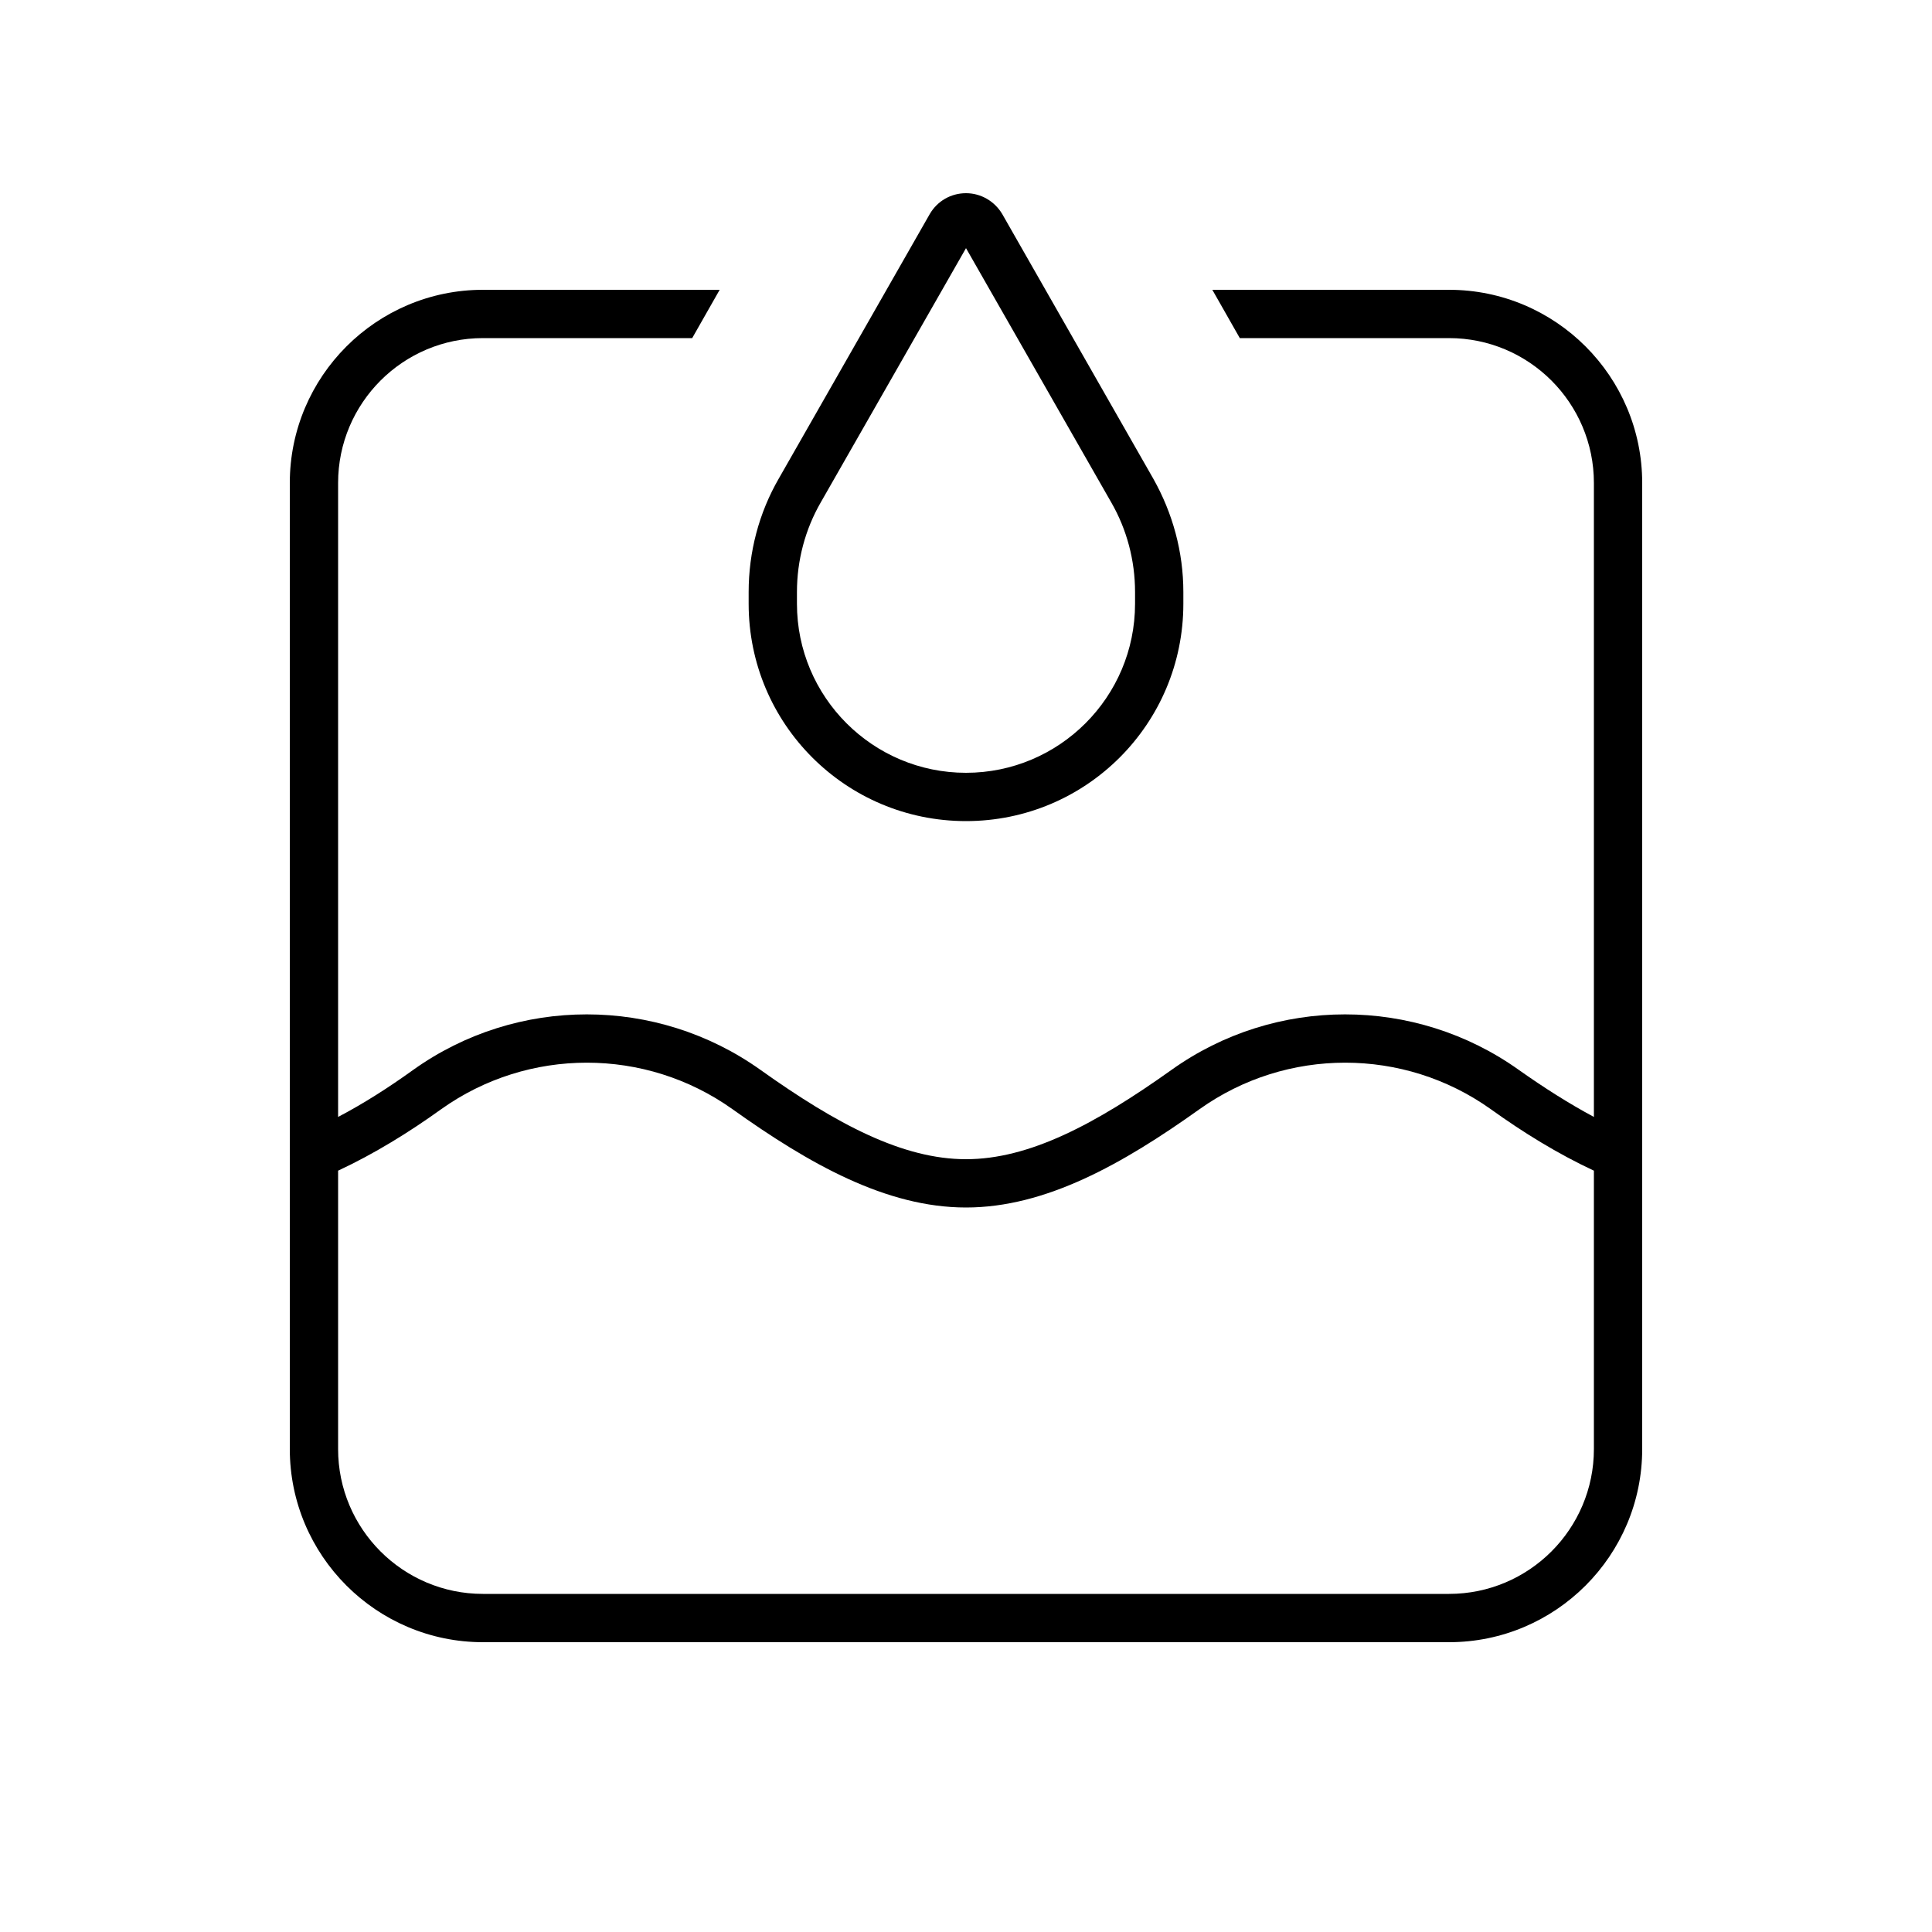 <?xml version="1.0" encoding="UTF-8"?> <svg xmlns="http://www.w3.org/2000/svg" viewBox="0 0 640 640"><path d="M271.9 166.4C266.7 175.4 264 185.7 264 196.1L264 200C264 230.9 289.1 256 320 256C350.9 256 376 230.9 376 200L376 196.1C376 185.7 373.3 175.4 368.1 166.4L320 82.2L271.9 166.4zM258 158.5L308 70.9C310.5 66.6 315 64 320 64C325 64 329.5 66.7 332 70.9L382 158.5C388.5 170 392 182.9 392 196.1L392 200C392 239.8 359.8 272 320 272C280.2 272 248 239.8 248 200L248 196.1C248 182.9 251.4 169.9 258 158.5zM160 96L238.4 96L229.3 112L160 112C133.5 112 112 133.5 112 160L112 370C120.4 365.6 128.7 360.3 136.9 354.4C171.2 329.9 217.5 329.9 251.9 354.4C277.3 372.5 299.1 384 320 384C340.9 384 362.7 372.5 388.1 354.4C422.4 329.9 468.7 329.9 503.1 354.4C511.3 360.2 519.6 365.5 528 370L528 160C528 133.5 506.5 112 480 112L410.7 112L401.6 96L480 96C515.3 96 544 124.7 544 160L544 480C544 515.3 515.3 544 480 544L160 544C124.7 544 96 515.3 96 480L96 160C96 124.7 124.7 96 160 96zM112 387.8L112 480C112 506.5 133.5 528 160 528L480 528C506.5 528 528 506.5 528 480L528 387.8C516 382.2 504.5 375.1 493.8 367.4C465 346.9 426.2 346.9 397.4 367.4C371.9 385.6 346.4 400 320 400C293.6 400 268.1 385.6 242.6 367.4C213.8 346.9 175 346.9 146.2 367.4L146.2 367.4C135.5 375.1 124 382.2 112 387.8z"></path></svg> 